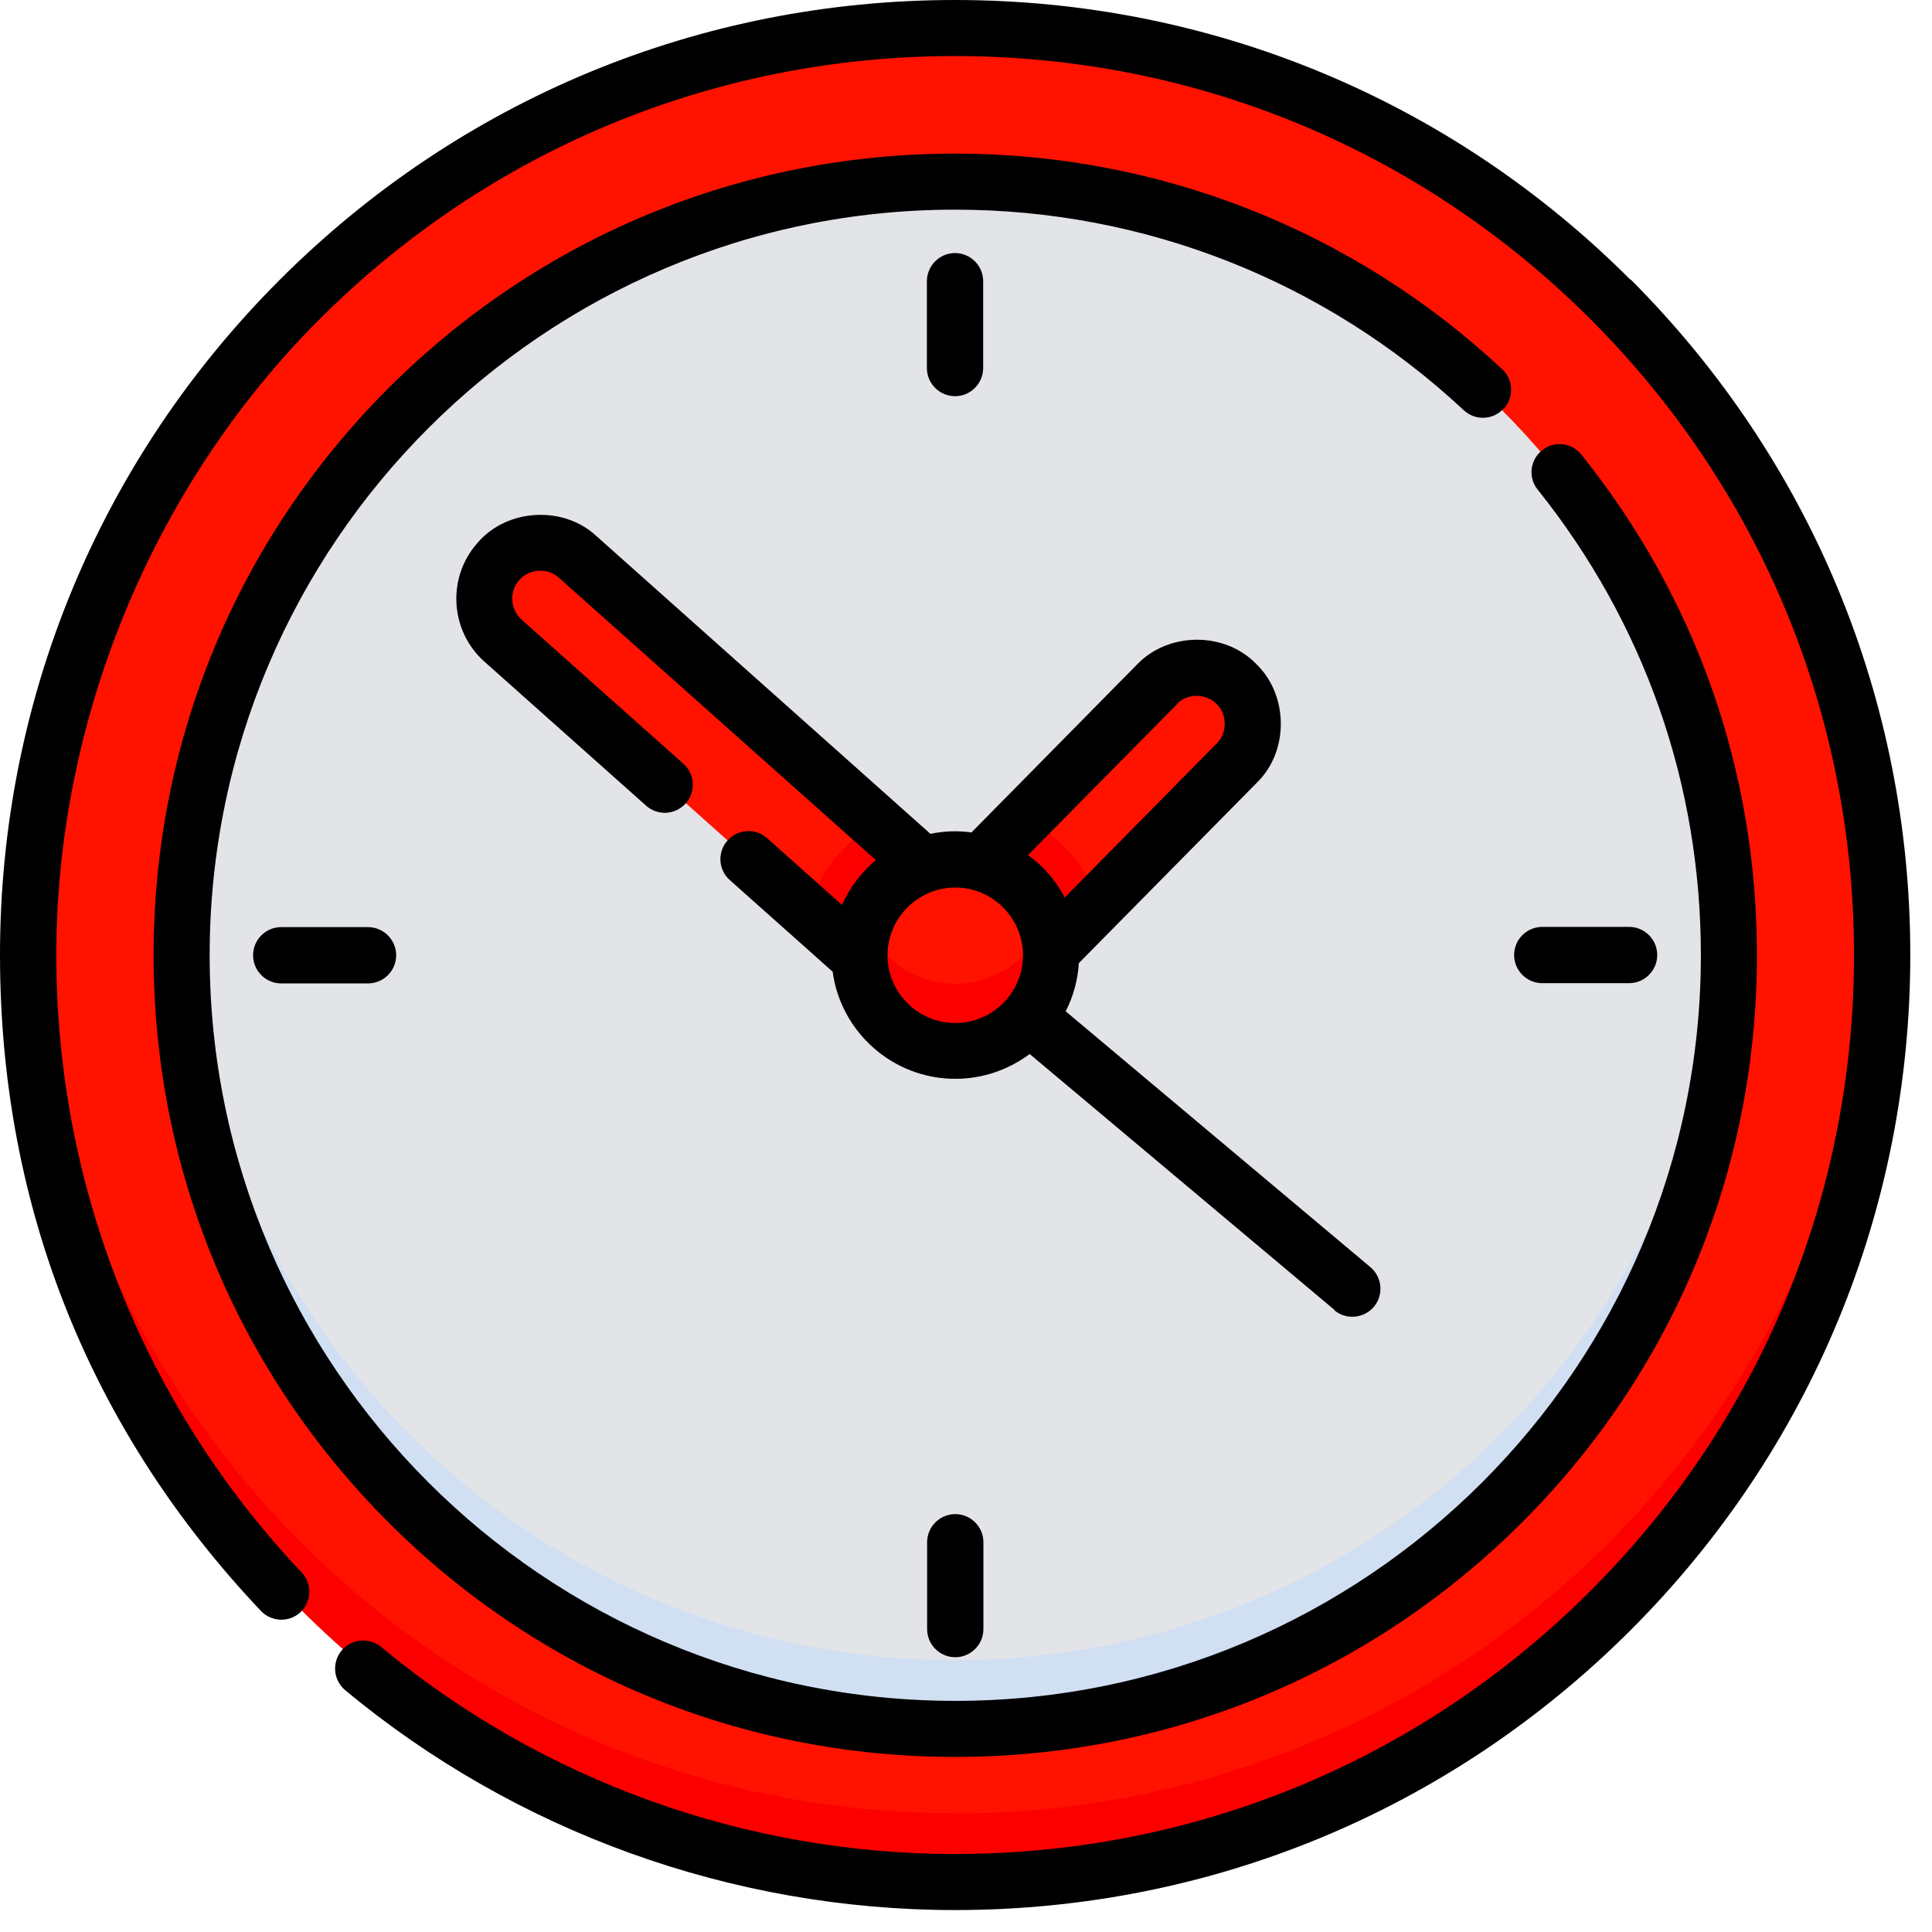 <svg width="81" height="81" viewBox="0 0 81 81" fill="none" xmlns="http://www.w3.org/2000/svg">
<g clip-path="url(#clip0_3_79)">
<path d="M40.04 78.83C61.463 78.83 78.83 61.463 78.83 40.04C78.83 18.617 61.463 1.25 40.04 1.25C18.617 1.25 1.25 18.617 1.25 40.04C1.25 61.463 18.617 78.83 40.04 78.83Z" fill="#FF1300"/>
<path d="M40.04 76.02C19.09 76.02 2.02 59.41 1.28 38.64C1.26 39.11 1.25 39.58 1.25 40.05C1.25 61.48 18.62 78.84 40.04 78.84C61.46 78.84 78.83 61.47 78.83 40.05C78.83 39.58 78.82 39.11 78.8 38.64C78.06 59.41 60.99 76.03 40.03 76.03L40.04 76.02Z" fill="#FC0000"/>
<path d="M40.04 72.41C57.917 72.41 72.41 57.917 72.41 40.04C72.41 22.163 57.917 7.67 40.04 7.67C22.163 7.67 7.67 22.163 7.67 40.04C7.67 57.917 22.163 72.41 40.04 72.41Z" fill="#E3E4E8"/>
<path d="M40.04 69.6C22.63 69.6 8.44 55.86 7.7 38.64C7.68 39.11 7.67 39.58 7.67 40.05C7.67 57.93 22.16 72.42 40.04 72.42C57.92 72.42 72.41 57.93 72.41 40.05C72.41 39.58 72.4 39.11 72.38 38.64C71.64 55.86 57.45 69.6 40.04 69.6V69.6Z" fill="#D1DFF3"/>
<path d="M51.8 28.69C50.88 27.78 49.39 27.79 48.48 28.71L41.11 36.18C42.76 36.64 43.98 38.11 44.04 39.89L51.82 32.01C52.73 31.09 52.72 29.6 51.8 28.69V28.69Z" fill="#FF1300"/>
<path d="M36.04 40.04C36.04 38.3 37.15 36.81 38.7 36.26L24.24 23.37C23.27 22.51 21.79 22.59 20.93 23.56C20.07 24.53 20.15 26.01 21.12 26.87L36.04 40.17C36.04 40.17 36.04 40.08 36.04 40.03V40.04Z" fill="#FF1300"/>
<path d="M40.04 44.05C42.255 44.05 44.05 42.255 44.05 40.04C44.05 37.825 42.255 36.03 40.04 36.03C37.825 36.03 36.03 37.825 36.03 40.04C36.03 42.255 37.825 44.05 40.04 44.05Z" fill="#FF1300"/>
<path d="M33.85 38.23L36.04 40.18C36.04 40.18 36.04 40.09 36.04 40.04C36.04 38.3 37.15 36.81 38.7 36.26L36.72 34.5C35.34 35.33 34.3 36.65 33.84 38.22L33.85 38.23Z" fill="#FC0000"/>
<path d="M42.98 34.29L41.12 36.18C42.77 36.64 43.99 38.11 44.05 39.89L46.1 37.81C45.54 36.28 44.41 35.03 42.97 34.3L42.98 34.29Z" fill="#FC0000"/>
<path d="M40.04 41.24C38.32 41.24 36.86 40.16 36.29 38.64C36.13 39.08 36.04 39.55 36.04 40.05C36.04 42.26 37.84 44.06 40.05 44.06C42.26 44.06 44.06 42.26 44.06 40.05C44.06 39.55 43.97 39.08 43.81 38.64C43.24 40.16 41.77 41.24 40.06 41.24H40.04Z" fill="#FC0000"/>
<path d="M68.36 11.73C60.8 4.17 50.74 0 40.04 0C29.34 0 19.29 4.17 11.73 11.73C4.17 19.29 0 29.35 0 40.04C0 50.73 3.88 60.08 10.94 67.54C11.39 68.01 12.13 68.03 12.6 67.59C13.07 67.14 13.09 66.4 12.65 65.93C6.01 58.91 2.36 49.71 2.36 40.04C2.36 30.37 6.27 20.51 13.39 13.39C20.51 6.27 29.98 2.35 40.04 2.35C50.1 2.35 59.57 6.27 66.69 13.39C73.81 20.51 77.73 29.98 77.73 40.04C77.73 50.1 73.81 59.57 66.69 66.69C59.57 73.81 50.1 77.73 40.04 77.73C31.26 77.73 22.72 74.65 15.98 69.05C15.48 68.64 14.74 68.7 14.32 69.2C13.91 69.7 13.97 70.44 14.47 70.86C21.63 76.81 30.71 80.08 40.04 80.08C50.74 80.08 60.79 75.91 68.36 68.35C75.92 60.79 80.09 50.73 80.09 40.03C80.09 29.33 75.92 19.28 68.36 11.71V11.73Z" fill="black"/>
<path d="M63.04 17.14C63.48 16.67 63.46 15.92 62.98 15.48C56.74 9.65 48.59 6.44 40.05 6.44C31.07 6.44 22.63 9.94 16.28 16.28C9.93 22.63 6.44 31.07 6.44 40.05C6.44 49.03 9.94 57.47 16.28 63.82C22.63 70.17 31.07 73.66 40.05 73.66C49.03 73.66 57.47 70.16 63.82 63.82C70.17 57.47 73.66 49.03 73.66 40.05C73.66 32.33 71.12 25.08 66.3 19.06C65.89 18.55 65.15 18.47 64.65 18.88C64.14 19.29 64.06 20.03 64.47 20.53C68.94 26.12 71.31 32.87 71.31 40.05C71.31 57.29 57.29 71.31 40.05 71.31C22.81 71.31 8.79 57.29 8.79 40.05C8.79 22.81 22.81 8.79 40.04 8.79C47.99 8.79 55.56 11.78 61.37 17.2C61.84 17.64 62.59 17.62 63.03 17.14H63.04Z" fill="black"/>
<path d="M41.22 15.43V11.79C41.22 11.14 40.69 10.61 40.04 10.61C39.39 10.61 38.86 11.14 38.86 11.79V15.43C38.86 16.08 39.39 16.61 40.04 16.61C40.69 16.61 41.22 16.08 41.22 15.43Z" fill="black"/>
<path d="M38.87 64.66V68.3C38.87 68.95 39.4 69.48 40.05 69.48C40.7 69.48 41.23 68.95 41.23 68.3V64.66C41.23 64.01 40.7 63.48 40.05 63.48C39.4 63.48 38.87 64.01 38.87 64.66Z" fill="black"/>
<path d="M68.3 41.22C68.95 41.22 69.48 40.69 69.48 40.04C69.48 39.39 68.95 38.86 68.3 38.86H64.66C64.01 38.86 63.48 39.39 63.48 40.04C63.48 40.69 64.01 41.22 64.66 41.22H68.3Z" fill="black"/>
<path d="M11.79 38.87C11.14 38.87 10.61 39.4 10.61 40.05C10.61 40.7 11.14 41.23 11.79 41.23H15.43C16.08 41.23 16.61 40.7 16.61 40.05C16.61 39.4 16.08 38.87 15.43 38.87H11.79Z" fill="black"/>
<path d="M55.94 54.93C56.43 55.35 57.18 55.28 57.6 54.79C58.02 54.29 57.95 53.55 57.46 53.13L44.68 42.4C44.99 41.79 45.19 41.1 45.23 40.38L52.69 32.82C54.05 31.5 54.03 29.14 52.66 27.83C51.34 26.47 48.98 26.49 47.67 27.86L40.73 34.9C40.17 34.82 39.56 34.84 39.01 34.96L25 22.47C23.61 21.18 21.25 21.32 20.02 22.76C18.73 24.21 18.86 26.45 20.31 27.74L27.09 33.78C27.57 34.21 28.32 34.17 28.75 33.68C29.18 33.2 29.14 32.45 28.65 32.02L21.87 25.98C21.39 25.55 21.34 24.8 21.77 24.32C22.18 23.84 22.97 23.79 23.43 24.22L36.72 36.06C36.11 36.57 35.63 37.21 35.3 37.94L32.16 35.14C31.68 34.71 30.93 34.75 30.5 35.24C30.07 35.72 30.11 36.47 30.6 36.9L34.91 40.74C35.25 43.27 37.43 45.23 40.05 45.23C41.22 45.23 42.3 44.84 43.17 44.19L55.95 54.92L55.94 54.93ZM49.34 29.52C49.77 29.06 50.56 29.06 51 29.51C51.46 29.94 51.46 30.73 51.01 31.17L44.64 37.63C44.27 36.92 43.74 36.31 43.1 35.85L49.35 29.52H49.34ZM40.05 42.89C38.48 42.89 37.21 41.61 37.21 40.05C37.21 38.49 38.49 37.21 40.05 37.21C41.61 37.21 42.89 38.49 42.89 40.05C42.89 41.61 41.62 42.89 40.05 42.89Z" fill="black"/>
</g>
<defs>
<clipPath id="clip0_3_79">
<rect width="80.09" height="80.09" fill="white"/>
</clipPath>
</defs>
</svg>
